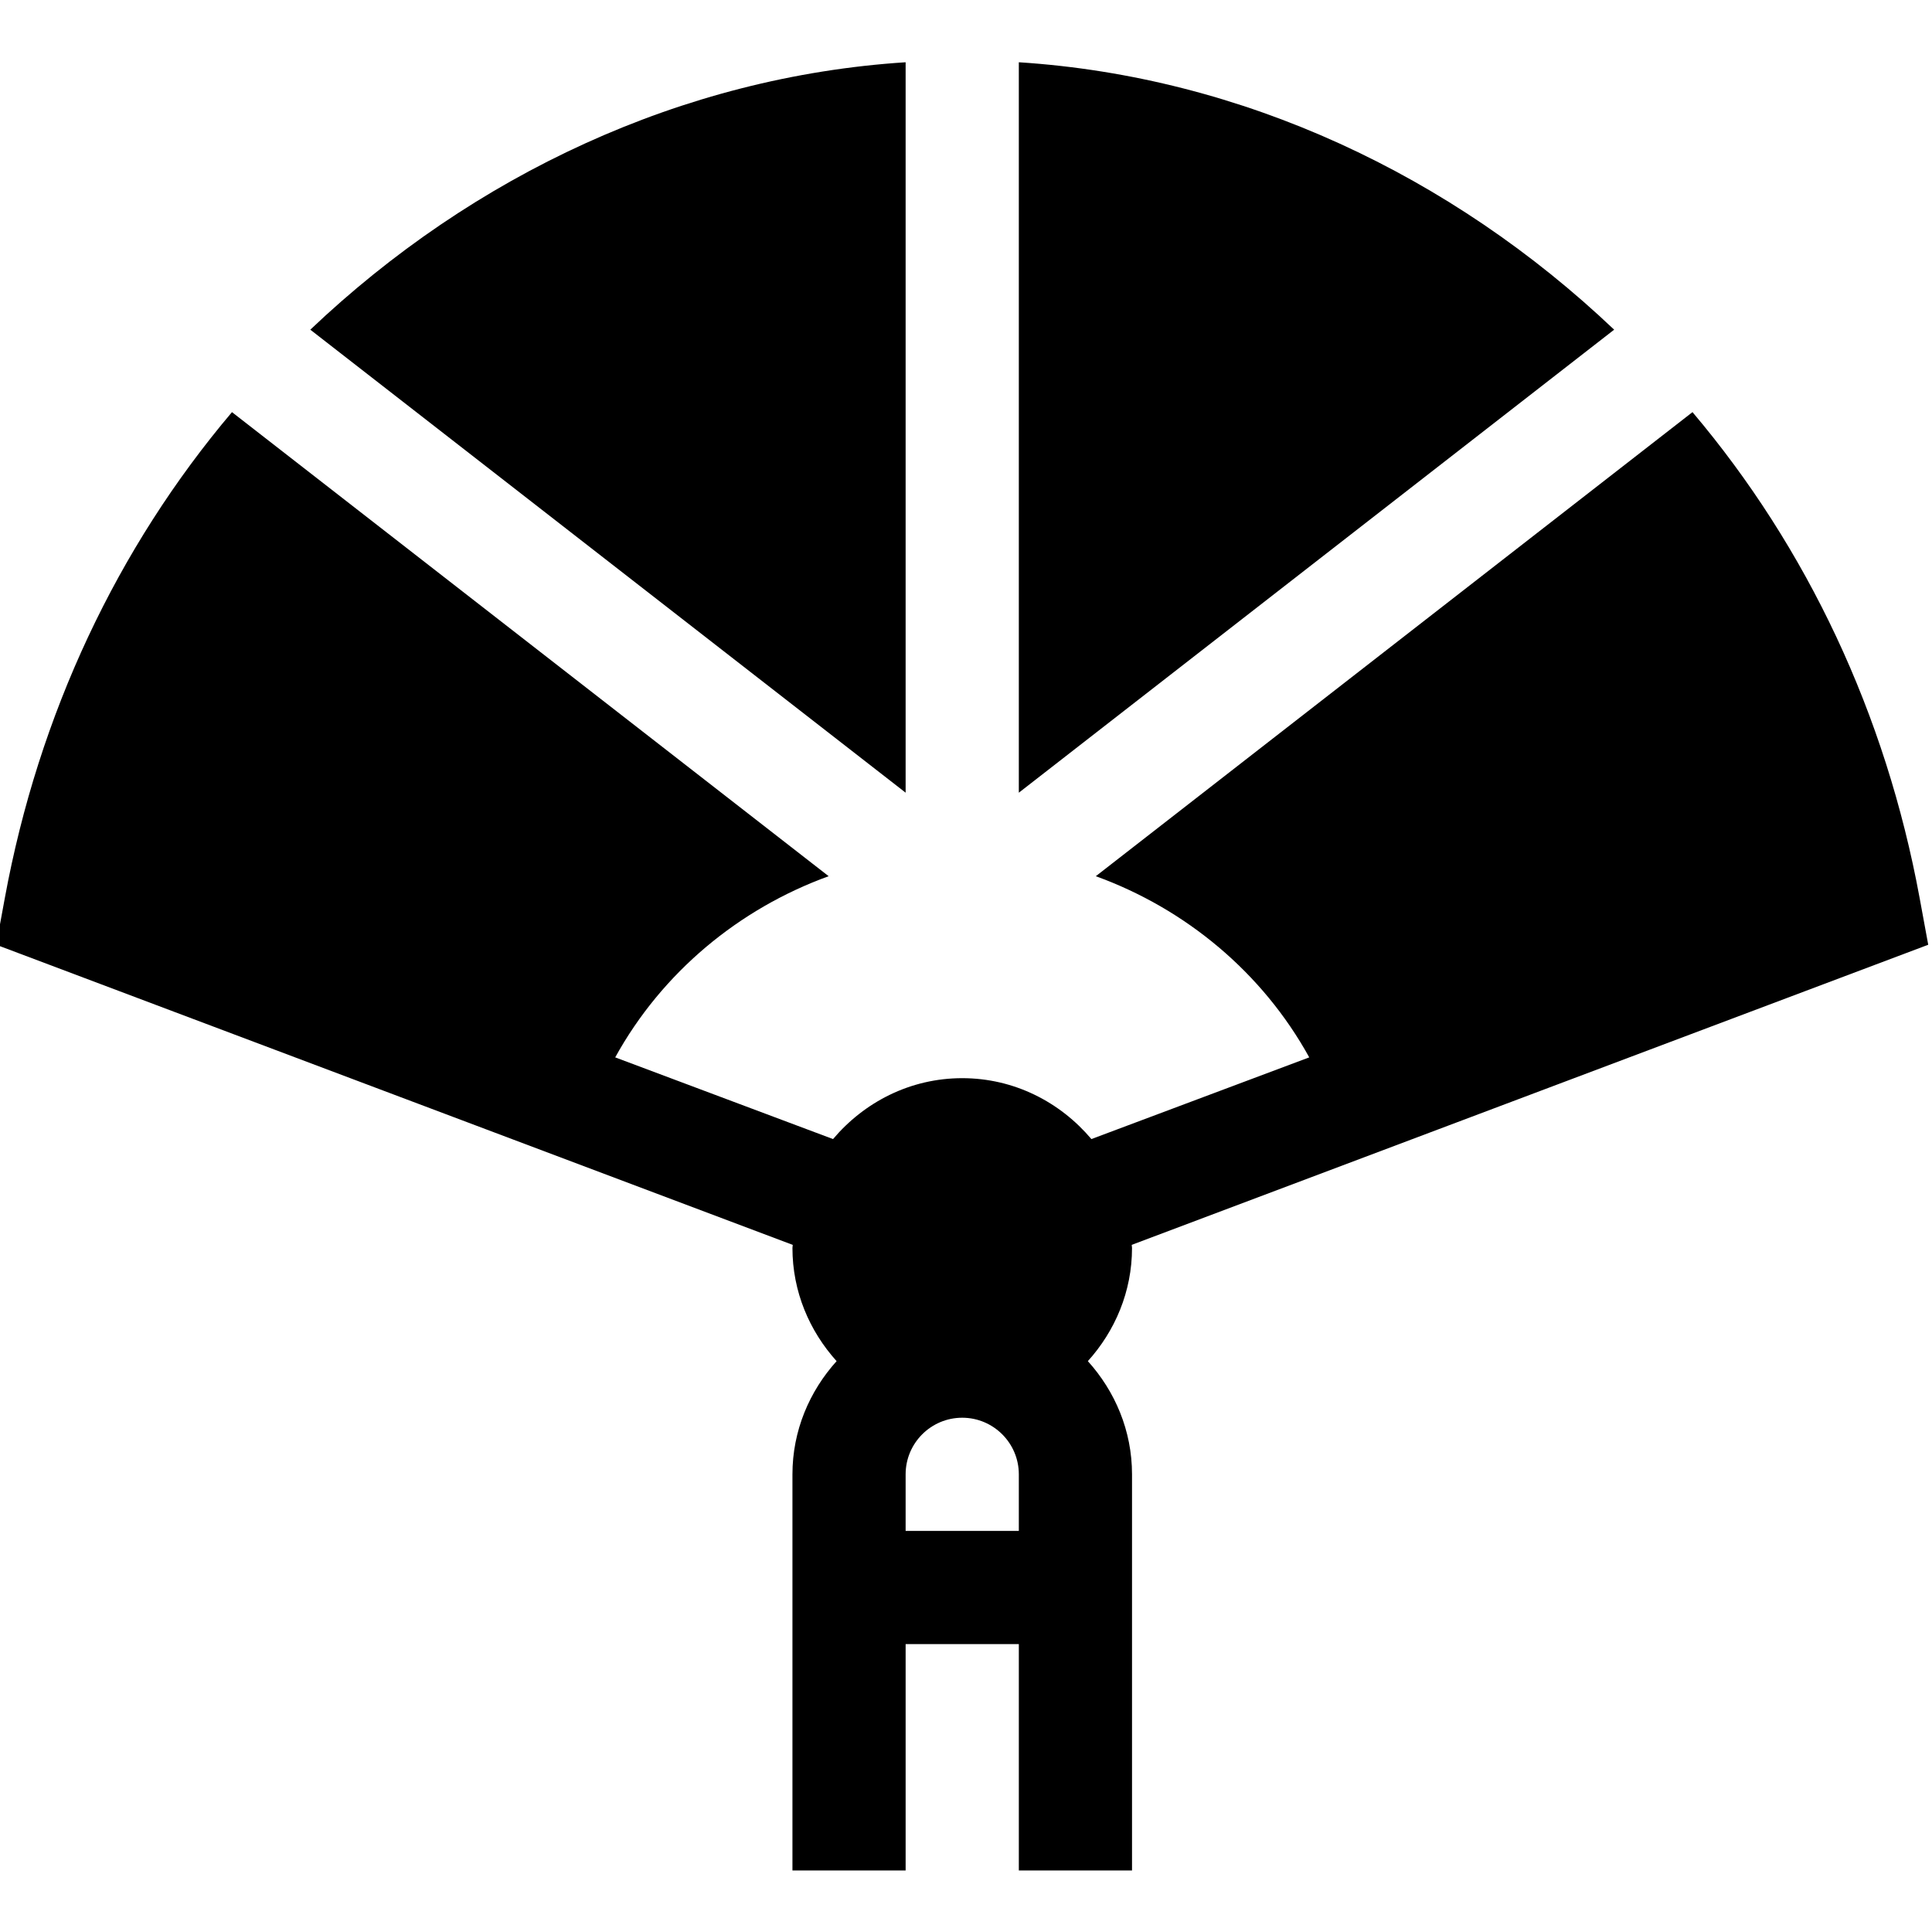 <svg viewBox="1 -16 512 511" xmlns="http://www.w3.org/2000/svg"><path d="m271 .5v193.586l157.766-122.711c-43.098-40.941-98.516-67.055-157.766-70.875zm0 0"/><path d="m241 .5c-59.25 3.82-114.668 29.934-157.766 70.875l157.766 122.707zm0 0"/><path d="m300.914 313.926 211.086-79.539-2.27-12.348c-8.98-48.82-29.848-92.926-60.203-128.812l-158.129 122.992c23.805 8.637 44.16 25.527 56.566 48.016l-57.734 21.652c-8.258-9.785-20.453-16.141-34.23-16.141s-25.973 6.355-34.234 16.141l-57.73-21.652c12.402-22.492 32.766-39.379 56.566-48.016l-158.129-122.992c-30.355 35.887-51.223 79.992-60.203 128.812l-2.27 12.348 211.086 79.543c-.004.277-.082.535-.082.812 0 11.566 4.508 22.02 11.703 30-7.195 7.977-11.703 18.43-11.703 29.996v104.992h29.996v-59.996h30v59.996h29.996c0-12.836 0-92.156 0-104.992 0-11.566-4.508-22.02-11.703-29.996 7.195-7.98 11.703-18.434 11.703-30 0-.277-.078-.535-.082-.816zm-29.914 75.809h-30v-14.996c0-8.277 6.723-15 15-15 8.273 0 15 6.723 15 15zm0 0"/></svg>